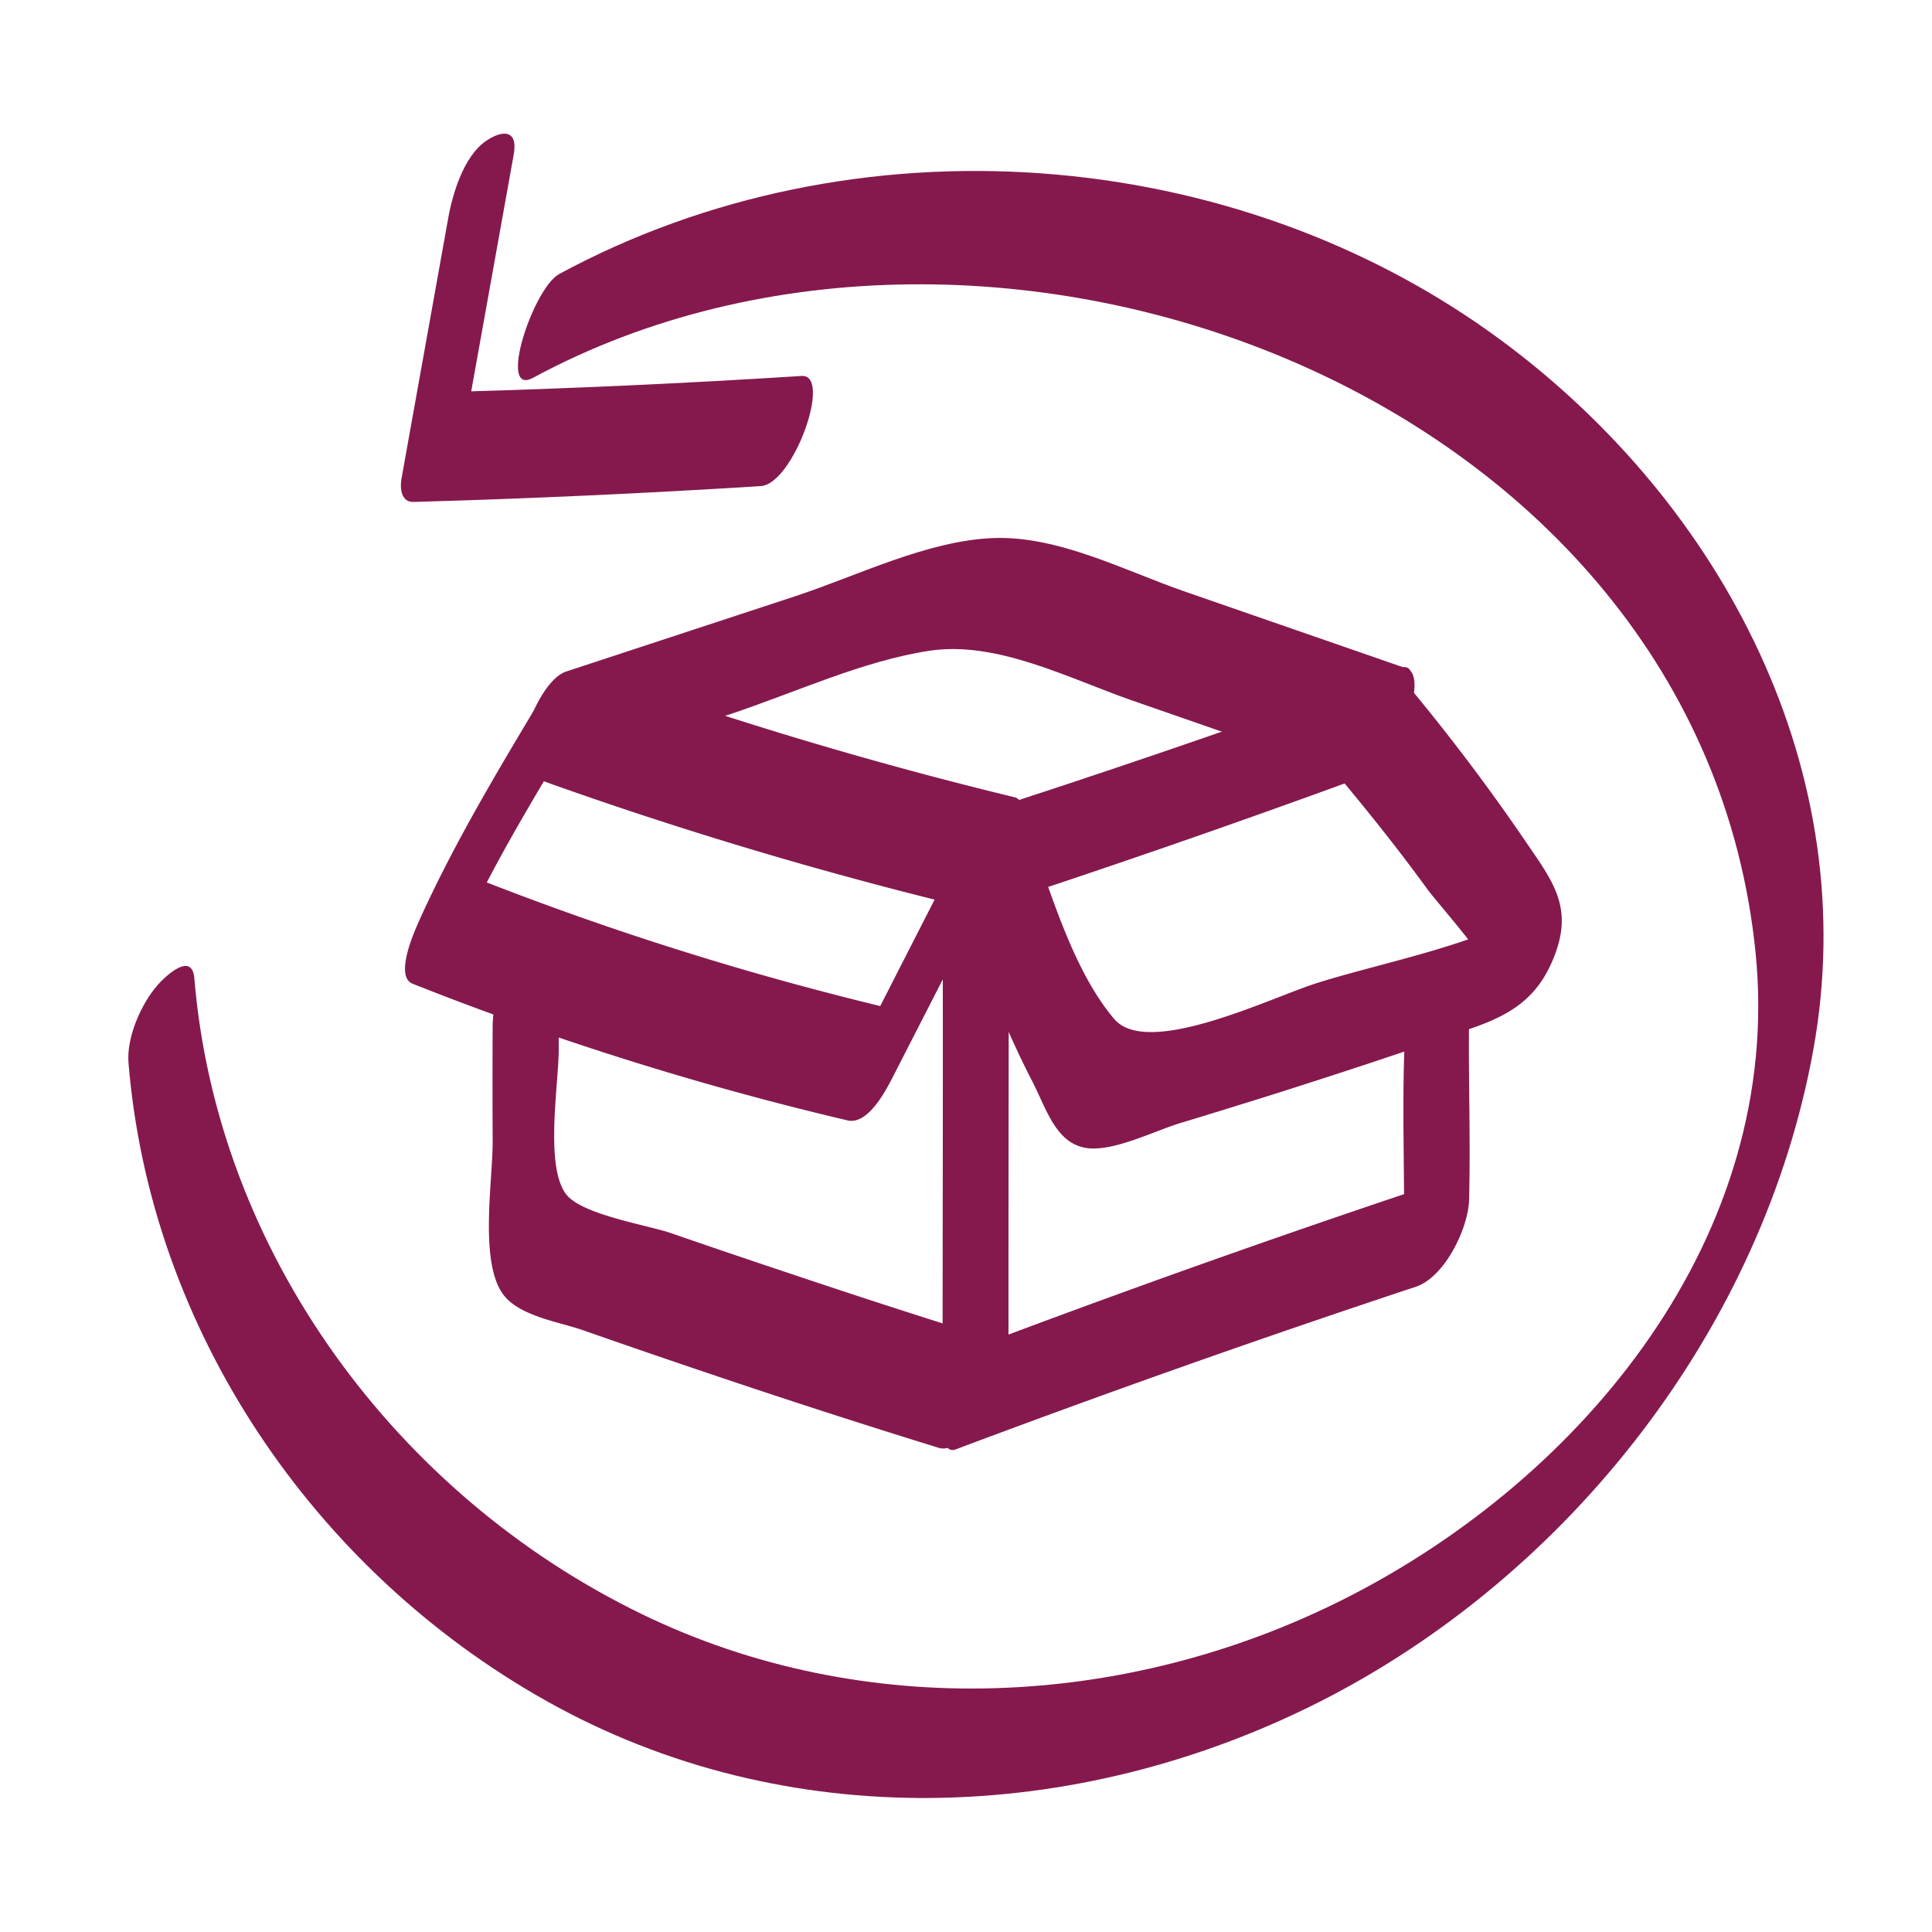 <svg id="Ebene_1" data-name="Ebene 1" xmlns="http://www.w3.org/2000/svg" viewBox="0 0 1000 1000"><defs><style>.cls-1{fill:#85194d;}</style></defs><path class="cls-1" d="M271.9,404.6l105.6-34.8c33.3-11,69-27.8,103.8-33s72.3,14.5,104.5,25.7l114.8,39.9c16.6,5.8,41.4-51.6,27.5-56.4L613.3,306.2c-30.9-10.7-65.5-29-99.1-27.7-34.5,1.3-70.7,19.7-103.2,30.3L293,347.6c-17.4,5.7-32.6,60.8-21.1,57Z"/><path class="cls-1" d="M279.8,403.8a2149.63,2149.63,0,0,0,218,65.3c18,4.4,40.3-53.3,27.5-56.4a2142,2142,0,0,1-218-65.3c-16.5-5.9-41.5,51.4-27.5,56.4Z"/><path class="cls-1" d="M505.2,471.4Q605,438.85,703.7,402.7c12.2-4.5,19.9-19.7,24.1-31.2,1.1-3.1,8.2-29.9-2.9-25.8q-98.7,36.15-198.5,68.7c-17.4,5.7-32.7,60.8-21.2,57Z"/><path class="cls-1" d="M276.7,367.1c-21.2,35.4-42.5,71.3-59.5,108.9-2.3,5.2-13.4,29.3-3.6,33.2a1612.57,1612.57,0,0,0,225,70.7c10.9,2.6,20.3-16.2,23.9-23.2L515.6,453c2.7-5.3,13.3-29.4,3.6-33.2-10-3.9-21,17.5-23.9,23.2L442.4,546.6l24-23.3a1595.24,1595.24,0,0,1-225-70.7l-3.6,33.2c14.7-32.6,33-63.6,51.4-94.3,4-6.8,17.4-30.5,9.8-38.2-8.1-7.8-18.6,7.8-22.3,13.8Z"/><path class="cls-1" d="M495.6,468.7c12,30.7,23.6,61.7,38.7,91,7.4,14.3,12.3,32.7,28.8,34.6,13.8,1.6,34.6-9,47.8-13q27.75-8.4,55.5-17.2c32.8-10.5,65.5-21.2,97.9-32.8,20.5-7.4,33.3-17,41-38.5,8.8-24.7-2.7-38.1-16.7-58.8A1054.49,1054.49,0,0,0,723,348c-11.1-13.2-42.5,39.2-31.9,51.7,16.4,19.5,32.3,39.4,47.3,60,6.5,9,37.4,42.7,36.6,52.1l23.6-43.3C766.1,489,718,497.4,681.4,508.9c-23.9,7.6-87.4,38.9-104.7,18.5-24.1-28.4-35.8-76.5-49.2-110.7-4.5-11.2-38.7,34.8-31.9,52Z"/><path class="cls-1" d="M487.9,464.4c.3,93.1-.1,186.1,0,279.2,0,2.8,2.6,8.1,6.5,6.7Q612.9,705.75,732.9,666c14.9-5,27.1-30.2,27.5-45,1-38.7-1.1-77.4.6-116,1.3-31.6-33.2,17.8-33.9,32.9-1.7,38.6.4,77.4-.6,116L754,609q-120.15,39.75-238.5,84.2l6.5,6.7c-.1-93.1.3-186.1,0-279.2,0-14.5-15.4-.7-18.9,3.3a64,64,0,0,0-15.2,40.4Z"/><path class="cls-1" d="M255,530.5q-.15,30,0,60.2c.1,20.1-7,62,5.3,79.1,8.2,11.4,29.1,14.4,41.1,18.6q33,11.55,66.1,22.7,59,19.95,118.4,38.3c17.1,5.3,41-52.2,27.5-56.4q-53.55-16.65-106.8-34.6-29.7-9.9-59.2-20.1c-12-4.2-46.3-9.5-54.4-20.2-11.2-14.7-3.7-57.7-3.8-75.4q-.15-27.9,0-55.8c0-14.6-15.4-.6-18.9,3.3A65.36,65.36,0,0,0,255,530.5Z"/><path class="cls-1" d="M66.5,550c11.3,138.3,95.9,262.8,216.3,330.4,124.1,69.7,274.2,64,399.7.7,129.8-65.5,230.1-194,256.1-337.9C964.5,399.8,892,261.6,777.9,176.8c-139-103.3-336.3-117.3-488.4-35-13.7,7.4-32.2,63.9-13.5,53.7C513.6,67.1,879.8,204,908.7,493.3,923.2,639.2,820.1,764.8,696,827.5c-113.1,57.1-248.9,63.7-363.7,8-127.1-61.6-220-187.4-231.7-329.1-1.2-14.1-14.8-1.3-18.9,3.3-8.6,9.8-16.2,27-15.2,40.3Z"/><path class="cls-1" d="M232,112.9,207.8,247.8c-.9,5.1-.1,12.3,6.4,12q89.85-2.55,179.6-8.2c16.9-1.1,37.2-58.1,21.1-57q-89.7,5.7-179.6,8.2l6.4,12L265.9,80c2.4-13.4-6.3-12.6-14.4-7-11.4,7.8-17.3,27.3-19.5,39.9Z"/></svg>